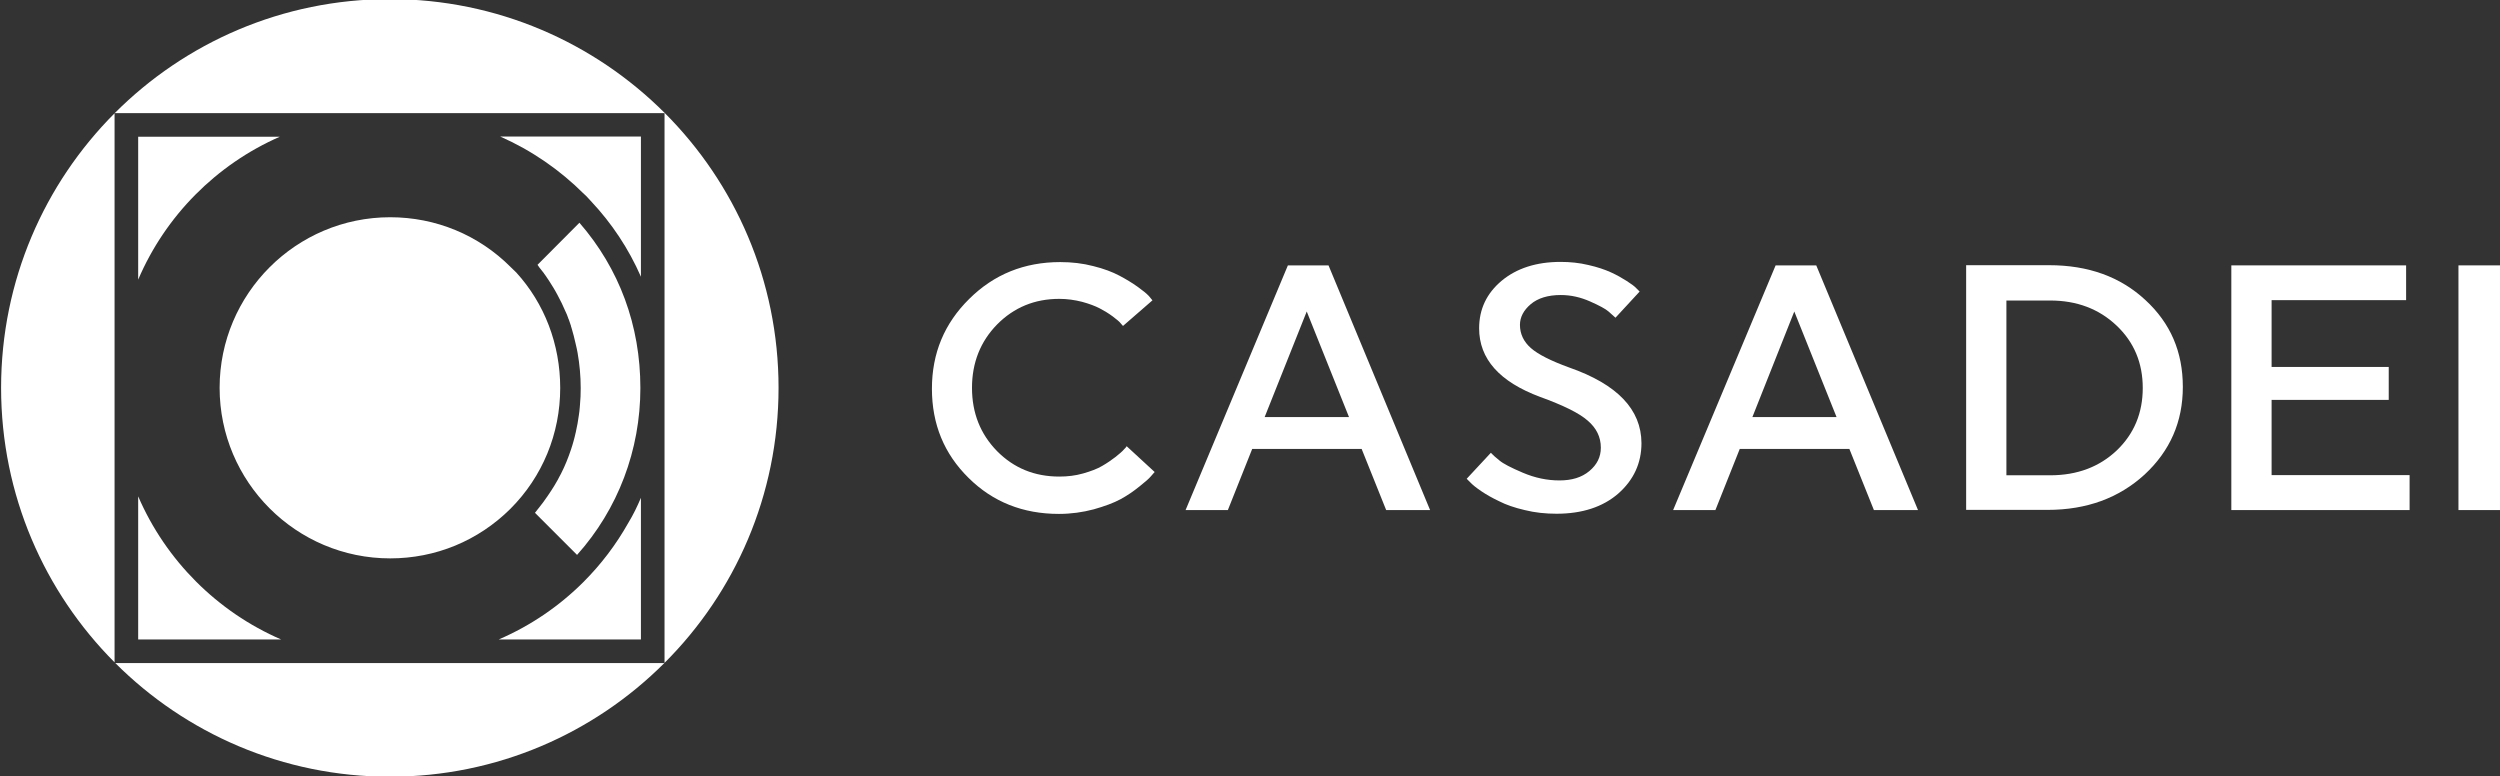 <?xml version="1.0" encoding="utf-8"?>
<svg xmlns="http://www.w3.org/2000/svg" xmlns:xlink="http://www.w3.org/1999/xlink" version="1.1" id="Livello_1" x="0px" y="0px" viewBox="0 0 1366 424" style="enable-background:new 0 0 1366 424;">
<rect x="0" y="0" width="1366" height="424" fill="#333333" stroke="none"/>
<style type="text/css">
	.st0{fill:#FFFFFF;}
</style>
<g>
	<g>
		<g>
			<path class="st0" d="M62.6,61.9v300c-38.3-38.4-62-91.4-62-150C0.6,153.3,24.3,100.3,62.6,61.9z"/>
		</g>
		<g>
			<path class="st0" d="M152.9,74.7c-34.7,15.2-62.5,43.2-77.4,78.1V74.7H152.9z"/>
		</g>
		<g>
			<path class="st0" d="M153.6,349.4H75.5v-78.2C90.6,306.2,118.7,334.3,153.6,349.4z"/>
		</g>
		<g>
			<path class="st0" d="M306.1,212c0,25-9.7,48.5-27.2,66c-17.6,17.5-40.9,27.1-65.7,27.1c-51.4,0-93.2-41.8-93.2-93.2&#xA;				c0-51.4,41.8-93.2,93.2-93.2c24.9,0,48.4,9.7,65.9,27.3l3,2.9C297.5,165.8,306.1,188.1,306.1,212z"/>
		</g>
		<g>
			<path class="st0" d="M349.9,212c0,33.9-12.2,66.2-34.6,91.2l-23-23c0.9-1.1,1.8-2.2,2.6-3.3c0.7-0.9,1.4-1.8,2-2.6&#xA;				c0.8-1.1,1.6-2.3,2.4-3.4c1.3-1.9,2.5-3.7,3.7-5.7c0.6-1.1,1.2-2.1,1.8-3.1c0.6-1.1,1.1-2.2,1.7-3.2c2.2-4.3,4-8.8,5.5-13.3&#xA;				c0.5-1.5,1-3.1,1.4-4.6c0.4-1.5,0.8-2.9,1.1-4.4c0-0.1,0.1-0.3,0.1-0.4c0.7-3.1,1.3-6.3,1.7-9.4c0.2-1.4,0.4-2.8,0.5-4.3&#xA;				c0-0.4,0.1-0.8,0.1-1.3c0.3-3,0.4-6.1,0.4-9.2c0-6.5-0.6-13-1.7-19.2c-0.3-1.6-0.6-3.1-1-4.7c-0.4-1.6-0.7-3.1-1.1-4.6&#xA;				c-0.4-1.5-0.8-2.9-1.2-4.3c-0.1-0.3-0.2-0.6-0.3-0.9c0,0,0-0.1,0-0.2c-0.4-1.2-0.8-2.3-1.2-3.5c0-0.1-0.1-0.2-0.2-0.4&#xA;				c-0.1-0.2-0.1-0.4-0.2-0.6c-0.4-1.2-0.9-2.4-1.5-3.6c-1.2-2.9-2.6-5.7-4.1-8.5c-0.7-1.4-1.5-2.7-2.3-4.1c-0.8-1.3-1.6-2.6-2.5-4&#xA;				c-0.7-1.1-1.5-2.3-2.3-3.4c-0.2-0.2-0.4-0.4-0.5-0.7c-0.8-1.1-1.7-2.2-2.6-3.3c0,0,0-0.1-0.1-0.2c0,0,0,0-0.1-0.1&#xA;				c-0.2-0.3-0.5-0.7-0.7-1l22.9-23C338.4,146.8,349.9,177.8,349.9,212z"/>
		</g>
		<g>
			<path class="st0" d="M350.2,74.7v76.5c-6.7-15.3-15.9-29.2-27.4-41.4l-2.4-2.6l-1.3-1.2c-13.1-13.1-28.6-23.8-45.8-31.4H350.2z"/>
		</g>
		<g>
			<path class="st0" d="M350.2,272v77.4h-77.7c17.4-7.5,33.1-18.2,46.3-31.4v0c9.6-9.6,17.8-20.4,24.5-32.3&#xA;				C346,281.3,348.2,276.7,350.2,272z"/>
		</g>
		<g>
			<path class="st0" d="M363,362.3c-38.4,38.4-91.4,62.1-150,62.1c-58.5,0-111.6-23.7-150-62.1H363z"/>
		</g>
		<g>
			<path class="st0" d="M363.1,362.2V61.8H62.7C101.1,23.3,154.3-0.5,213-0.5c117.3,0,212.4,95.1,212.4,212.4&#xA;				C425.4,270.6,401.6,323.8,363.1,362.2z"/>
		</g>
	</g>
	<g>
		<path class="st0" d="M615.6,243.8c0,0.2-0.5,0.8-1.5,1.8c-0.9,1.1-2.5,2.4-4.6,4.1c-2.1,1.6-4.5,3.3-7.3,4.9&#xA;			c-2.7,1.6-6.2,2.9-10.4,4.1c-4.2,1.2-8.5,1.7-13,1.7c-13.5,0-24.8-4.6-34-13.9c-9.1-9.3-13.7-20.8-13.7-34.6&#xA;			c0-13.7,4.6-25.3,13.7-34.6c9.2-9.3,20.5-14,34-14c4.3,0,8.4,0.6,12.4,1.6c4,1.1,7.2,2.3,9.7,3.6s4.8,2.7,7.1,4.4&#xA;			c2.2,1.7,3.6,2.8,4.2,3.6c0.6,0.7,1,1.2,1.4,1.6l16.1-14l-1.9-2.3c-1.3-1.4-3.4-3.1-6.2-5.1c-2.8-2-6.2-4.1-10-6.1&#xA;			c-3.8-2-8.5-3.8-14.2-5.2c-5.7-1.5-11.8-2.2-18.1-2.2c-19.6,0-36.2,6.7-49.7,20.1c-13.6,13.4-20.4,29.7-20.4,49.1&#xA;			c0,19.4,6.7,35.6,20,48.7c13.3,13.2,29.8,19.7,49.4,19.7c6.6,0,13-0.9,19-2.5c6-1.7,10.9-3.5,14.6-5.5c3.7-2,7.2-4.4,10.4-7&#xA;			c3.3-2.6,5.3-4.4,6.2-5.5c0.9-1,1.6-1.8,2.1-2.4L615.6,243.8z"/>
	</g>
	<g>
		<path class="st0" d="M725.9,145h-22.2l-55.9,133.7h23.1l13.3-33.4H744l13.4,33.4h24L725.9,145z M691,227.9l23-57.7l23.1,57.7H691z"/>
	</g>
	<g>
		<path class="st0" d="M857.4,200.8c-9.9-3.6-16.9-7.1-20.9-10.6c-4-3.5-6-7.8-6-12.7c0-4.2,2-8,5.9-11.3c3.9-3.3,9.4-5,16.4-5&#xA;			c5.5,0,10.8,1.2,16,3.5c5.2,2.3,8.5,4.1,10.1,5.5c1.6,1.4,2.8,2.5,3.8,3.4l13.2-14.3l-1.7-1.7c-1.1-1.2-2.9-2.5-5.4-4.1&#xA;			c-2.5-1.6-5.3-3.2-8.6-4.7c-3.3-1.5-7.4-2.9-12.3-4c-4.9-1.2-10.1-1.7-15.2-1.7c-13.3,0-24,3.5-32.2,10.3&#xA;			c-8.2,6.9-12.3,15.5-12.3,26c0,16.7,11.1,29.2,33.4,37.5c12.4,4.5,21.1,8.7,25.9,12.9c4.8,4.1,7.2,9,7.2,14.8&#xA;			c0,5.1-2.1,9.3-6.3,12.8c-4.2,3.5-9.6,5.1-16.3,5.1c-6.8,0-13.4-1.4-20-4.2c-6.6-2.8-10.8-5-12.8-6.7c-2-1.6-3.6-3-4.7-4.2&#xA;			l-13.2,14.2l1.9,1.9c1.3,1.4,3.3,3,6.1,4.9c2.8,1.9,6,3.7,9.8,5.5c3.7,1.9,8.3,3.5,13.9,4.8c5.6,1.4,11.4,2,17.4,2&#xA;			c14,0,25.3-3.7,33.7-11c8.4-7.4,12.7-16.6,12.7-27.6C896.8,223.7,883.7,210,857.4,200.8z"/>
	</g>
	<g>
		<path class="st0" d="M992.4,145h-22.2l-56,133.7h23.1l13.3-33.4h59.9l13.4,33.4h24.1L992.4,145z M957.5,227.9l22.9-57.7l23.1,57.7&#xA;			H957.5z"/>
	</g>
	<g>
		<path class="st0" d="M1172.2,163.9c-13.7-12.7-31.2-19-52.6-19h-45.3v133.7h44.5c21.4,0,39-6.5,53-19.3&#xA;			c13.9-12.9,20.9-28.8,20.9-47.9S1186,176.6,1172.2,163.9z M1156.6,246.1c-9.5,9-21.6,13.6-36.4,13.6h-23.9v-95.5h23.9&#xA;			c14.6,0,26.7,4.6,36.3,13.7c9.6,9.1,14.3,20.5,14.3,34.1C1170.8,225.6,1166.1,237,1156.6,246.1z"/>
	</g>
	<g>
		<path class="st0" d="M1241.2,259.6v-41.1h64v-18h-64v-36.5h73.5V145h-95.5v133.7h97.4v-19.1H1241.2z"/>
	</g>
	<g>
		<path class="st0" d="M1343.3,145v133.7h22.7V145H1343.3z"/>
	</g>
</g>
</svg>